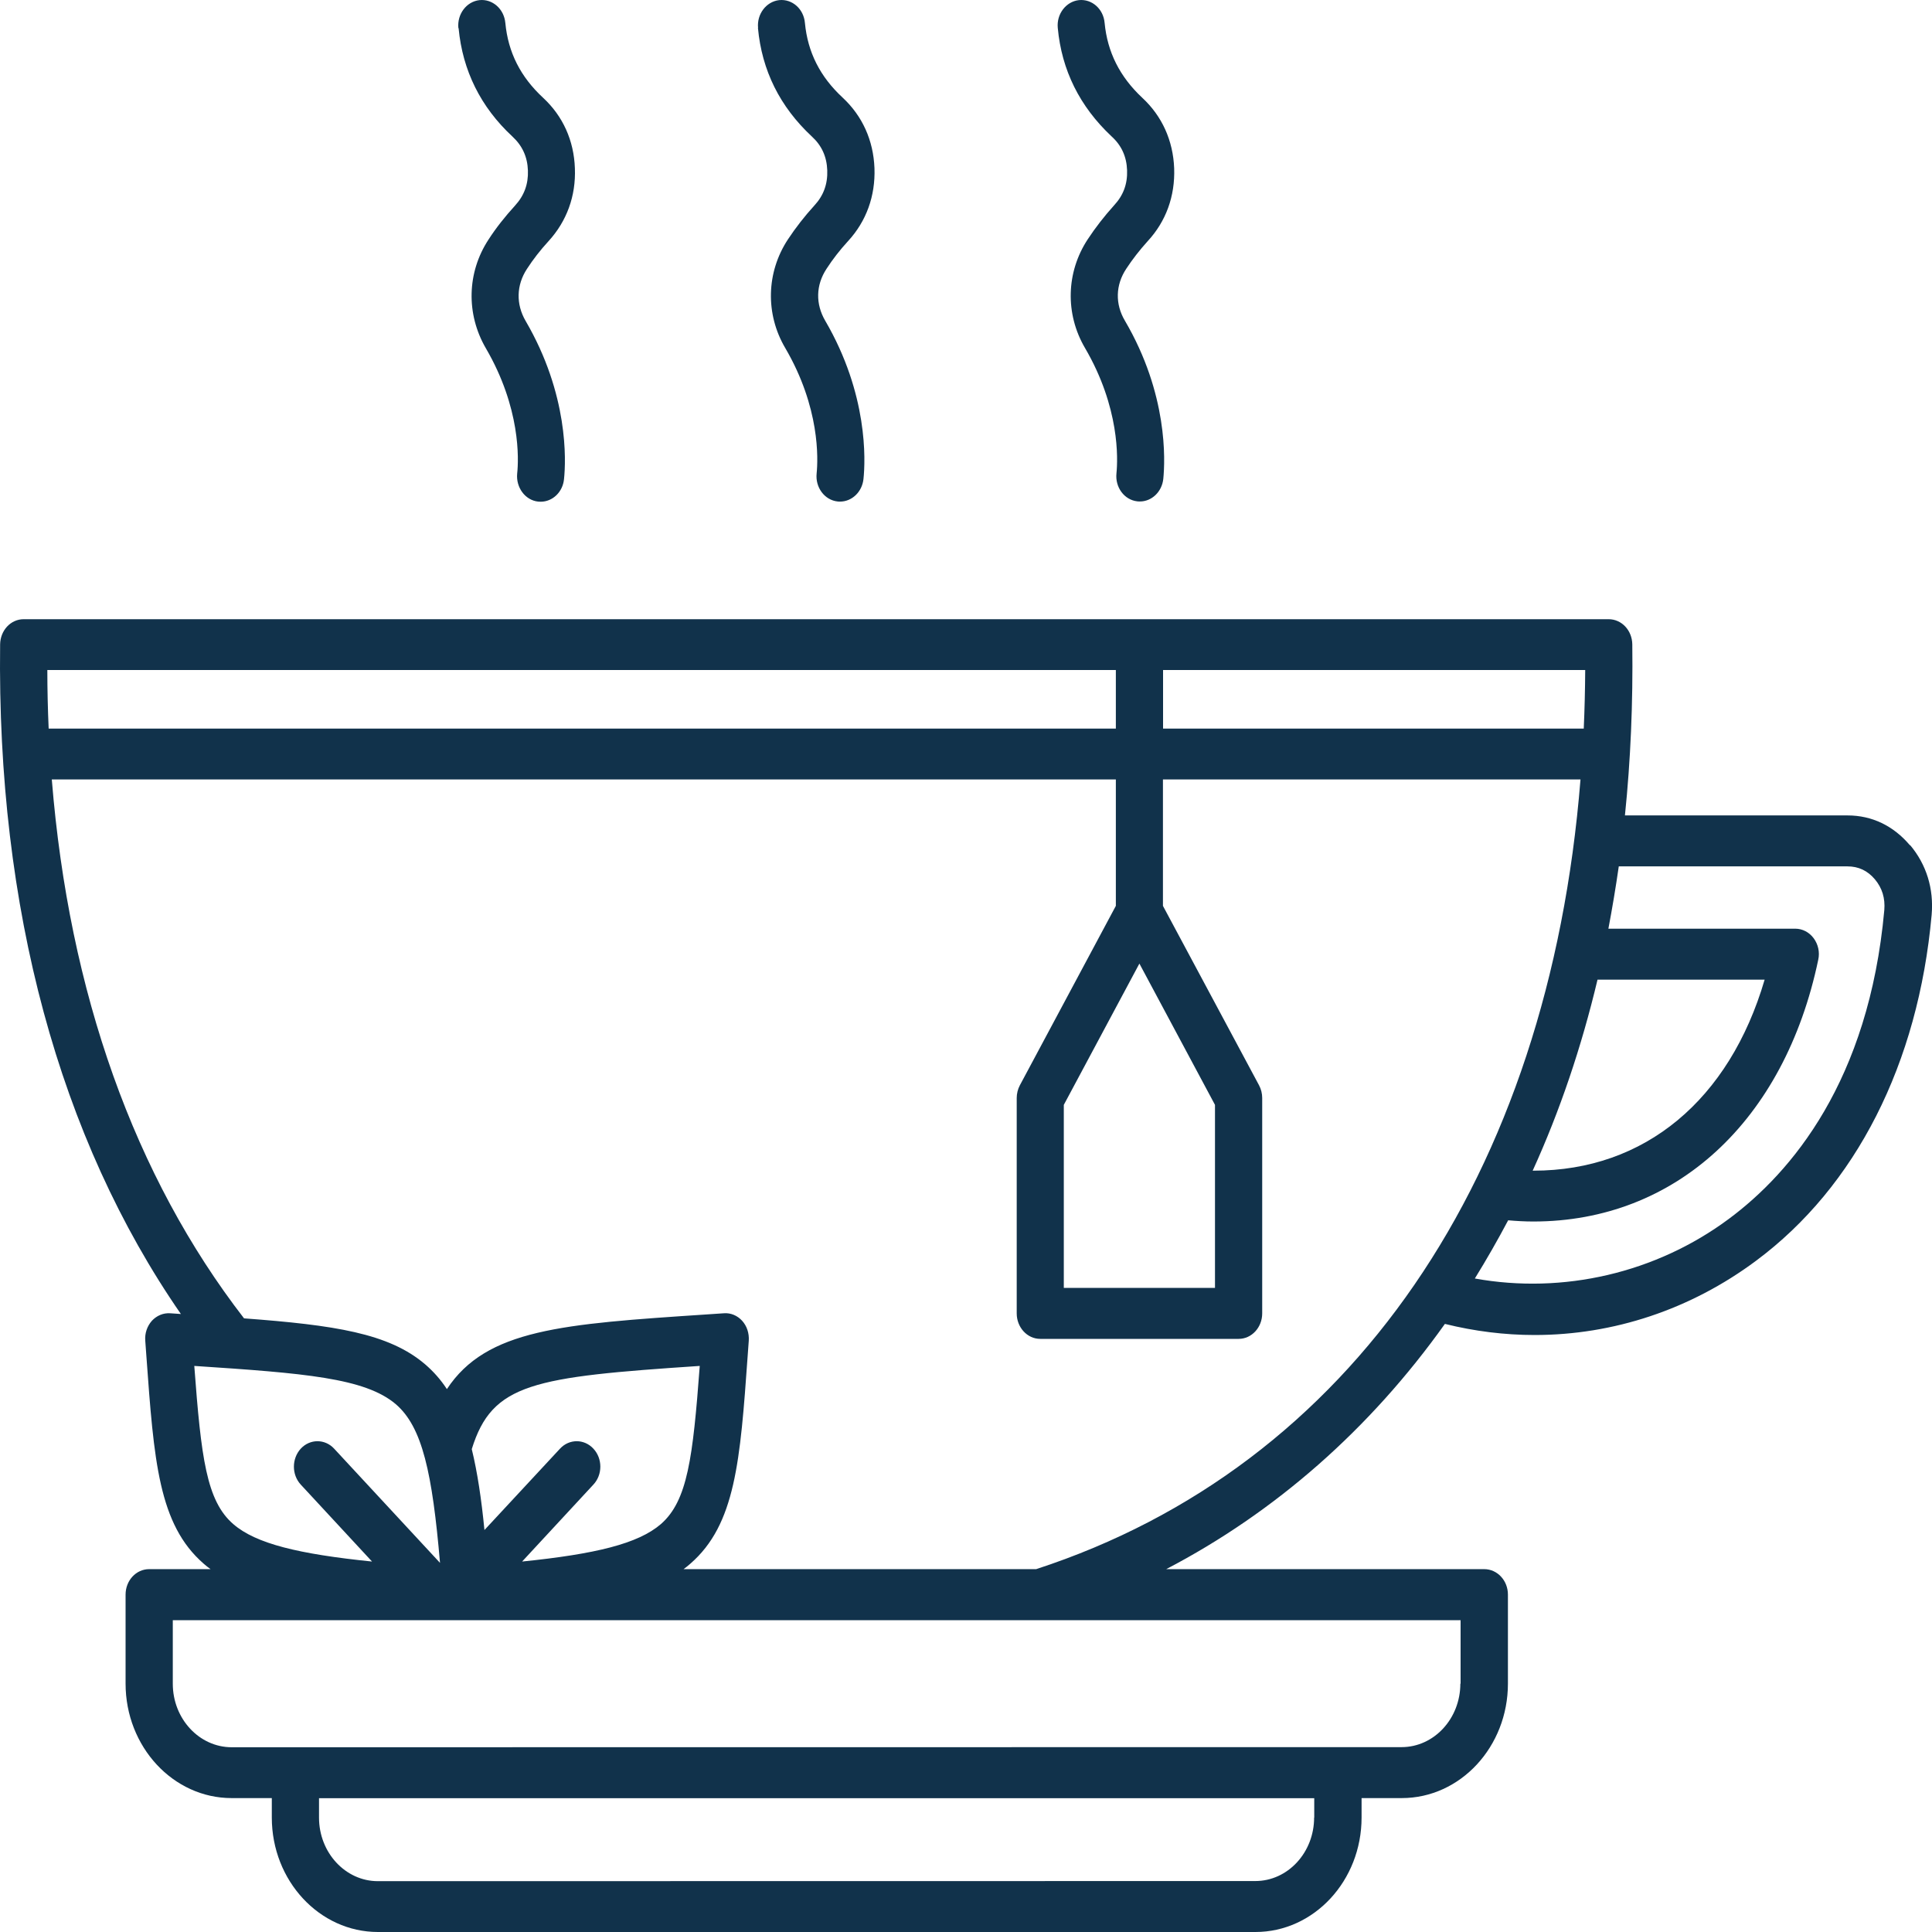 <svg width="16" height="16" viewBox="0 0 16 16" fill="none" xmlns="http://www.w3.org/2000/svg">
<path id="angli&#196;&#141;tina" d="M15.817 7C15.681 6.839 15.503 6.753 15.301 6.753H13.457C13.504 6.297 13.524 5.825 13.518 5.336C13.516 5.22 13.43 5.128 13.322 5.128H0.196C0.089 5.128 0.003 5.22 0.001 5.336C-0.026 7.519 0.49 9.425 1.498 10.882L1.41 10.876C1.353 10.872 1.298 10.895 1.258 10.938C1.219 10.982 1.198 11.041 1.203 11.103L1.212 11.227C1.275 12.099 1.313 12.625 1.687 12.95C1.705 12.966 1.724 12.981 1.744 12.995H1.235C1.127 12.995 1.04 13.089 1.04 13.206V13.943C1.04 14.466 1.434 14.891 1.918 14.891H2.251V15.052C2.251 15.575 2.645 16 3.13 16H10.397C10.882 16 11.276 15.575 11.276 15.052V14.891H11.609C12.094 14.891 12.488 14.466 12.488 13.943V13.206C12.488 13.089 12.4 12.995 12.292 12.995H9.658C10.561 12.524 11.345 11.836 11.966 10.964C12.212 11.025 12.461 11.056 12.709 11.056C13.36 11.056 13.999 10.846 14.543 10.441C15.37 9.826 15.886 8.809 15.997 7.577C16.016 7.36 15.954 7.16 15.819 6.999L15.817 7ZM13.231 8.113H14.614C14.322 9.109 13.621 9.695 12.7 9.695H12.693C12.918 9.201 13.097 8.672 13.23 8.113H13.231ZM13.116 6.034H9.632V5.549H13.128C13.127 5.713 13.123 5.874 13.116 6.034ZM9.241 5.549V6.034H0.403C0.396 5.874 0.392 5.713 0.392 5.549H9.242H9.241ZM1.609 11.312C2.517 11.372 3.022 11.411 3.278 11.629C3.498 11.818 3.58 12.199 3.644 12.943L2.767 11.997C2.691 11.915 2.567 11.915 2.491 11.997C2.415 12.08 2.415 12.213 2.491 12.295L3.081 12.932C2.476 12.87 2.12 12.785 1.932 12.622C1.71 12.43 1.666 12.074 1.609 11.312ZM5.473 12.622C5.284 12.785 4.93 12.87 4.324 12.932L4.914 12.295C4.991 12.213 4.991 12.079 4.914 11.997C4.838 11.915 4.714 11.915 4.638 11.997L4.012 12.671C3.987 12.416 3.954 12.194 3.907 12.001C4.076 11.455 4.415 11.404 5.795 11.312C5.738 12.074 5.694 12.429 5.473 12.622ZM10.883 15.052C10.883 15.342 10.665 15.578 10.396 15.578L3.129 15.579C2.861 15.579 2.642 15.343 2.642 15.053V14.892H10.884V15.053L10.883 15.052ZM12.094 13.943C12.094 14.233 11.876 14.469 11.607 14.469L1.919 14.47C1.65 14.47 1.431 14.234 1.431 13.944V13.418H12.096V13.944L12.094 13.943ZM8.582 12.995H5.661C5.68 12.981 5.699 12.966 5.717 12.95C6.091 12.625 6.13 12.099 6.192 11.227L6.201 11.103C6.205 11.042 6.186 10.982 6.146 10.938C6.107 10.895 6.051 10.871 5.994 10.876L5.846 10.886C4.656 10.965 4.029 11.007 3.701 11.504C3.65 11.426 3.59 11.358 3.52 11.298C3.219 11.041 2.769 10.974 2.021 10.918C1.113 9.744 0.571 8.219 0.429 6.455H9.241V7.502L8.446 8.988C8.429 9.02 8.42 9.057 8.42 9.093V10.877C8.42 10.993 8.507 11.088 8.615 11.088H10.258C10.366 11.088 10.453 10.993 10.453 10.877V9.093C10.453 9.056 10.444 9.02 10.427 8.988L9.631 7.502V6.455H13.089C12.826 9.741 11.189 12.145 8.581 12.995L8.582 12.995ZM9.436 7.98L10.062 9.15V10.666H8.81V9.15L9.436 7.98ZM15.605 7.537C15.477 8.954 14.835 9.71 14.318 10.094C13.714 10.543 12.945 10.72 12.214 10.588C12.311 10.431 12.403 10.27 12.49 10.106C12.559 10.112 12.629 10.116 12.699 10.116C13.875 10.116 14.778 9.285 15.058 7.948C15.072 7.885 15.057 7.82 15.02 7.77C14.983 7.72 14.927 7.691 14.868 7.691H13.32C13.352 7.522 13.381 7.349 13.406 7.175H15.3C15.391 7.175 15.466 7.21 15.527 7.282C15.588 7.355 15.613 7.439 15.605 7.537ZM3.796 0.232C3.785 0.117 3.863 0.013 3.971 0.001C4.078 -0.01 4.174 0.073 4.185 0.19C4.208 0.433 4.31 0.636 4.498 0.81C4.662 0.962 4.753 1.164 4.761 1.394C4.77 1.623 4.694 1.832 4.542 1.998C4.475 2.071 4.415 2.148 4.364 2.227C4.276 2.361 4.272 2.519 4.353 2.658C4.709 3.268 4.687 3.814 4.671 3.967C4.661 4.075 4.576 4.155 4.478 4.155C4.47 4.155 4.464 4.155 4.456 4.154C4.349 4.142 4.272 4.037 4.283 3.922C4.296 3.804 4.312 3.378 4.023 2.883C3.859 2.6 3.867 2.257 4.045 1.985C4.108 1.887 4.183 1.793 4.265 1.703C4.341 1.62 4.376 1.525 4.372 1.412C4.368 1.299 4.326 1.207 4.244 1.131C3.981 0.887 3.831 0.585 3.798 0.234L3.796 0.232ZM6.278 0.231C6.267 0.116 6.346 0.013 6.453 0.001C6.561 -0.01 6.656 0.074 6.666 0.19C6.689 0.432 6.791 0.635 6.979 0.809C7.142 0.961 7.233 1.162 7.242 1.393C7.25 1.623 7.175 1.832 7.023 1.997C6.956 2.07 6.896 2.147 6.845 2.226C6.756 2.361 6.753 2.517 6.834 2.656C7.19 3.266 7.167 3.813 7.151 3.966C7.14 4.074 7.055 4.154 6.957 4.154C6.95 4.154 6.943 4.154 6.936 4.153C6.829 4.141 6.751 4.037 6.763 3.921C6.775 3.802 6.792 3.376 6.503 2.882C6.337 2.6 6.346 2.255 6.525 1.983C6.589 1.886 6.663 1.791 6.745 1.701C6.82 1.62 6.855 1.524 6.851 1.411C6.847 1.297 6.805 1.205 6.723 1.13C6.459 0.884 6.309 0.583 6.277 0.231L6.278 0.231ZM8.76 0.231C8.749 0.116 8.828 0.013 8.935 0.001C9.043 -0.01 9.138 0.074 9.148 0.19C9.171 0.431 9.273 0.635 9.46 0.81C9.623 0.961 9.715 1.163 9.724 1.394C9.732 1.625 9.656 1.834 9.504 1.998C9.438 2.071 9.378 2.148 9.327 2.226C9.238 2.36 9.234 2.518 9.316 2.656C9.673 3.265 9.649 3.812 9.634 3.965C9.623 4.073 9.538 4.153 9.44 4.153C9.433 4.153 9.426 4.153 9.419 4.152C9.311 4.14 9.234 4.036 9.246 3.92C9.258 3.801 9.274 3.375 8.985 2.881C8.82 2.599 8.829 2.254 9.008 1.982C9.071 1.886 9.144 1.792 9.226 1.701C9.303 1.618 9.338 1.524 9.334 1.41C9.33 1.297 9.288 1.204 9.205 1.129C8.942 0.882 8.792 0.581 8.76 0.231L8.76 0.231Z" fill="#11324B"/>
</svg>
